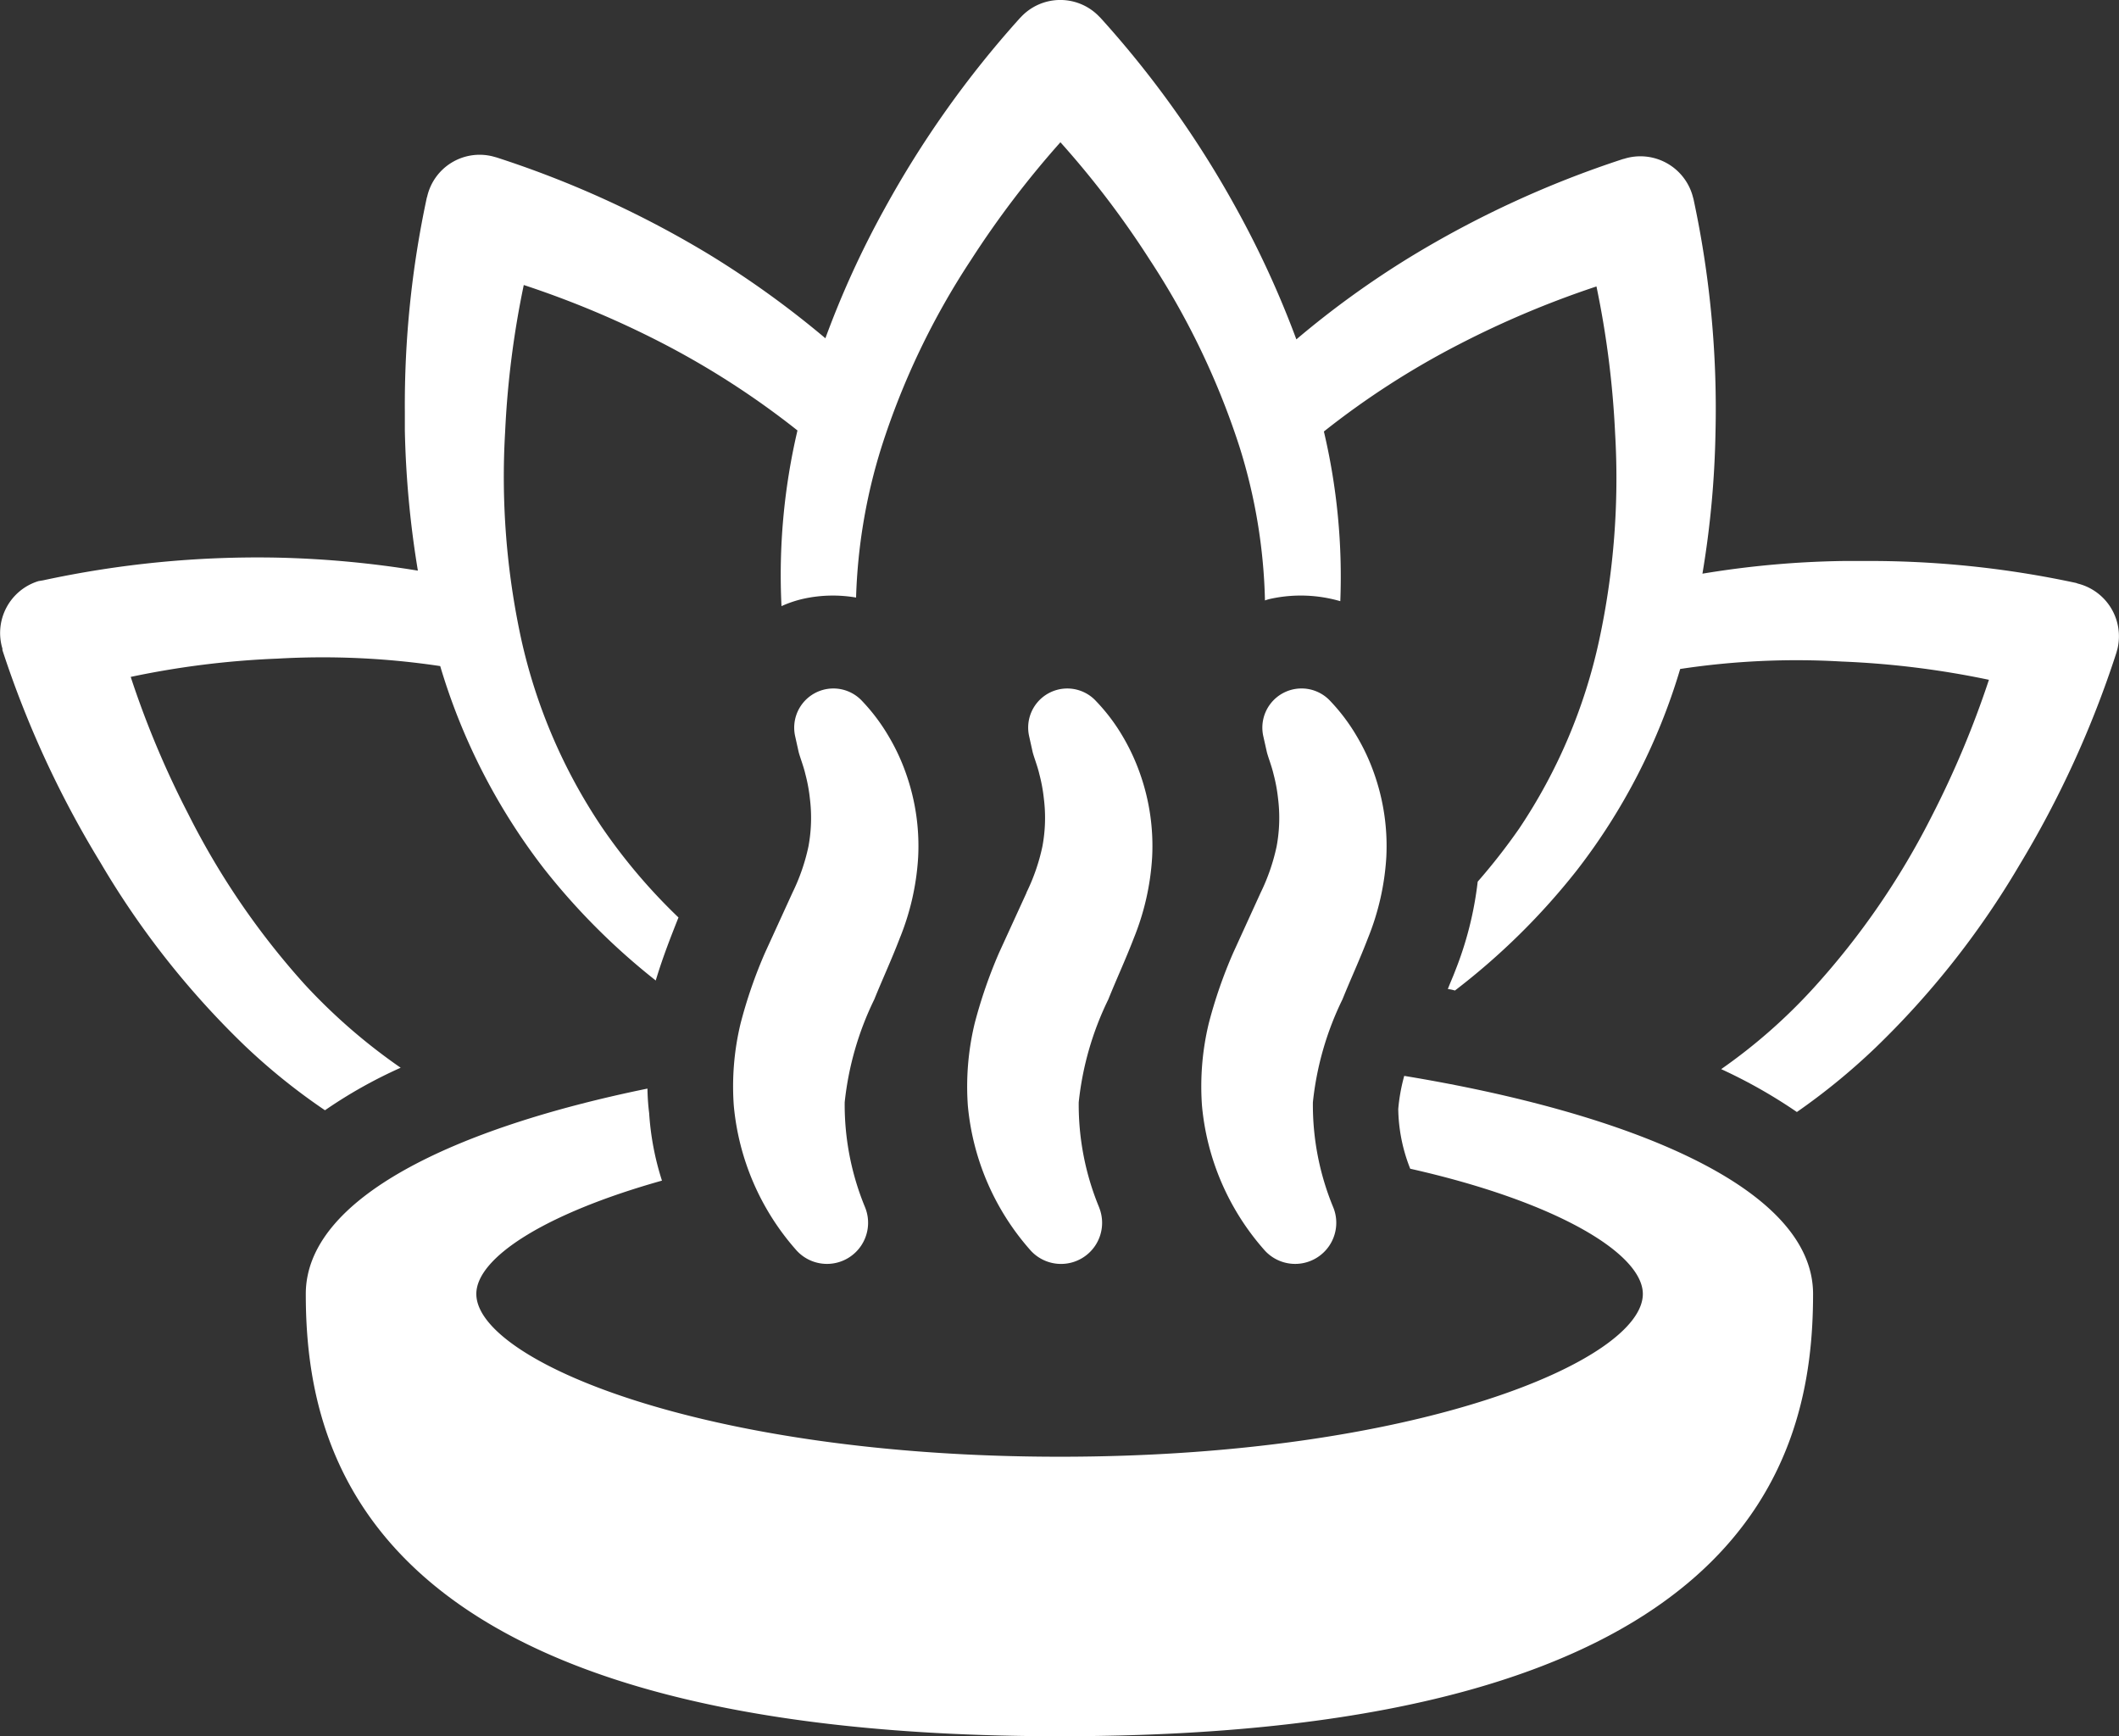 <svg id="Groupe_196" data-name="Groupe 196" xmlns="http://www.w3.org/2000/svg" xmlns:xlink="http://www.w3.org/1999/xlink" width="106.154" height="86.973" viewBox="0 0 106.154 86.973">
  <rect x="0" y="0" width="106.154" height="86.973" fill="#333333" stroke="none"/>
  <defs>
    <clipPath id="clip-path">
      <rect id="Rectangle_190" data-name="Rectangle 190" width="106.154" height="86.973" fill="#fff"/>
    </clipPath>
  </defs>
  <g id="Groupe_195" data-name="Groupe 195" clip-path="url(#clip-path)">
    <path id="Tracé_129" data-name="Tracé 129" d="M104.061,29.221l-.056-.019a49.14,49.14,0,0,0-10.686-1.1h-.99a47.02,47.02,0,0,0-7.043.635,47.77,47.77,0,0,0,.654-7.08,49.962,49.962,0,0,0-1.1-11.676l-.056-.205A2.719,2.719,0,0,0,81.4,7.943l-.056.018h-.019a50.791,50.791,0,0,0-10.648,4.895A46.132,46.132,0,0,0,64.943,17a48.422,48.422,0,0,0-3.008-6.557A50.342,50.342,0,0,0,55.136.9l-.15-.15a2.7,2.7,0,0,0-3.848.112L51.1.9a50.581,50.581,0,0,0-6.781,9.545,46.472,46.472,0,0,0-2.97,6.5,47.558,47.558,0,0,0-5.828-4.2A50.7,50.7,0,0,0,24.873,7.886l-.206-.056A2.694,2.694,0,0,0,21.4,9.848l-.019.056a49.453,49.453,0,0,0-1.1,10.723v.934a49.046,49.046,0,0,0,.653,7.024,50.345,50.345,0,0,0-7.1-.653A50.89,50.89,0,0,0,2.157,29.071l-.224.037A2.717,2.717,0,0,0,.121,32.49v.075A50.351,50.351,0,0,0,5.034,43.212a42.838,42.838,0,0,0,7.192,9.135,31.033,31.033,0,0,0,4.054,3.269,23.718,23.718,0,0,1,3.792-2.13,28.952,28.952,0,0,1-4.8-4.166,38.558,38.558,0,0,1-5.847-8.556,46.622,46.622,0,0,1-2.877-6.856,43.82,43.82,0,0,1,7.341-.915,39.728,39.728,0,0,1,8.164.373A31.032,31.032,0,0,0,27.264,43.53a33.606,33.606,0,0,0,5.586,5.586c.373-1.233.785-2.26,1.139-3.157a28.619,28.619,0,0,1-3.849-4.54,27.512,27.512,0,0,1-4.035-9.433,38.33,38.33,0,0,1-.8-10.349,46.379,46.379,0,0,1,.934-7.36,47.548,47.548,0,0,1,6.837,2.858,41.894,41.894,0,0,1,6.874,4.428,31.688,31.688,0,0,0-.8,8.8,5.7,5.7,0,0,1,1.121-.374,6.868,6.868,0,0,1,2.615-.056,27.891,27.891,0,0,1,1.27-7.528,37.971,37.971,0,0,1,4.484-9.379,47.7,47.7,0,0,1,4.483-5.9,45.9,45.9,0,0,1,4.484,5.9A38.7,38.7,0,0,1,62.1,22.4a27.636,27.636,0,0,1,1.27,7.678,2.306,2.306,0,0,1,.337-.094,7.108,7.108,0,0,1,3.437.131,31.654,31.654,0,0,0-.822-8.5,41.284,41.284,0,0,1,6.818-4.39,47.712,47.712,0,0,1,6.837-2.876,46.605,46.605,0,0,1,.934,7.36,38.463,38.463,0,0,1-.8,10.367A27.242,27.242,0,0,1,76.1,41.512a30.592,30.592,0,0,1-2.073,2.653,17.49,17.49,0,0,1-1.14,4.5c-.112.3-.243.579-.355.878a2.324,2.324,0,0,1,.355.075,34.281,34.281,0,0,0,6.09-6,30.749,30.749,0,0,0,5.194-10.107,38.906,38.906,0,0,1,8.088-.373,44.469,44.469,0,0,1,7.379.915,47.9,47.9,0,0,1-2.877,6.856,38.709,38.709,0,0,1-5.884,8.556,27.664,27.664,0,0,1-4.652,4.091,25.68,25.68,0,0,1,3.792,2.148A32.753,32.753,0,0,0,93.936,52.5a42.932,42.932,0,0,0,7.211-9.135A50.856,50.856,0,0,0,106.023,32.7l.056-.205a2.722,2.722,0,0,0-2.018-3.269" transform="translate(0 0)" fill="#fff"/>
    <path id="Tracé_130" data-name="Tracé 130" d="M101.555,163.63a9.131,9.131,0,0,0-.3,1.663,8.418,8.418,0,0,0,.6,2.989c7.384,1.663,11.653,4.268,11.653,6.273,0,3.331-11.354,8.154-29.2,8.154s-29.238-4.822-29.238-8.154c0-1.792,3.372-4.01,9.3-5.677a13.869,13.869,0,0,1-.641-3.372,11.418,11.418,0,0,1-.086-1.238c-9.6,1.963-17.116,5.465-17.116,10.287,0,8.154,3.116,22.155,37.775,22.155s37.734-14,37.734-22.155c0-5.377-9.348-9.091-20.489-10.925" transform="translate(-31.208 -109.737)" fill="#fff"/>
    <path id="Tracé_131" data-name="Tracé 131" d="M114.467,114.935l-1.383,3.026a23.721,23.721,0,0,0-1.216,3.522,13.426,13.426,0,0,0-.342,4.118,12.659,12.659,0,0,0,3.1,7.208,2.06,2.06,0,0,0,3.512-2.018l-.038-.1a13.445,13.445,0,0,1-1.018-5.253,15.386,15.386,0,0,1,1.484-5.156c.389-.967.855-1.967,1.273-3.059a12.725,12.725,0,0,0,.923-4.064,10.884,10.884,0,0,0-.607-4.186,10.253,10.253,0,0,0-.88-1.884,9.536,9.536,0,0,0-1.318-1.75A1.963,1.963,0,0,0,114.6,107.1l.171.771c.054.234.251.733.339,1.121a8.023,8.023,0,0,1,.229,1.239,7.831,7.831,0,0,1-.073,2.393,9.967,9.967,0,0,1-.8,2.313" transform="translate(-74.766 -70.221)" fill="#fff"/>
    <path id="Tracé_132" data-name="Tracé 132" d="M150.072,114.935l-1.381,3.018a24.22,24.22,0,0,0-1.219,3.53,13.508,13.508,0,0,0-.343,4.118,12.659,12.659,0,0,0,3.1,7.208,2.058,2.058,0,0,0,3.509-2.018l-.036-.1a13.451,13.451,0,0,1-1.018-5.253,15.372,15.372,0,0,1,1.484-5.156c.387-.967.854-1.971,1.273-3.059a12.786,12.786,0,0,0,.921-4.064,10.871,10.871,0,0,0-.607-4.186,10.492,10.492,0,0,0-.879-1.884,9.42,9.42,0,0,0-1.319-1.742A1.959,1.959,0,0,0,150.2,107.1l.171.771c.052.234.251.733.338,1.121a8.143,8.143,0,0,1,.229,1.239,7.769,7.769,0,0,1-.074,2.393,9.9,9.9,0,0,1-.8,2.313" transform="translate(-98.644 -70.221)" fill="#fff"/>
    <path id="Tracé_133" data-name="Tracé 133" d="M185.677,114.935l-1.381,3.026a23.607,23.607,0,0,0-1.219,3.522,13.5,13.5,0,0,0-.341,4.118,12.65,12.65,0,0,0,3.1,7.208,2.06,2.06,0,0,0,3.512-2.018l-.039-.1a13.417,13.417,0,0,1-1.016-5.253,15.327,15.327,0,0,1,1.482-5.156c.389-.967.854-1.967,1.273-3.059a12.841,12.841,0,0,0,.923-4.064,10.9,10.9,0,0,0-.608-4.186,10.359,10.359,0,0,0-.879-1.884,9.551,9.551,0,0,0-1.318-1.75,1.963,1.963,0,0,0-3.357,1.763l.173.771c.052.234.25.733.338,1.121a8.1,8.1,0,0,1,.229,1.239,7.811,7.811,0,0,1-.074,2.393,10.044,10.044,0,0,1-.8,2.313" transform="translate(-122.522 -70.221)" fill="#fff"/>
  </g>
</svg>
